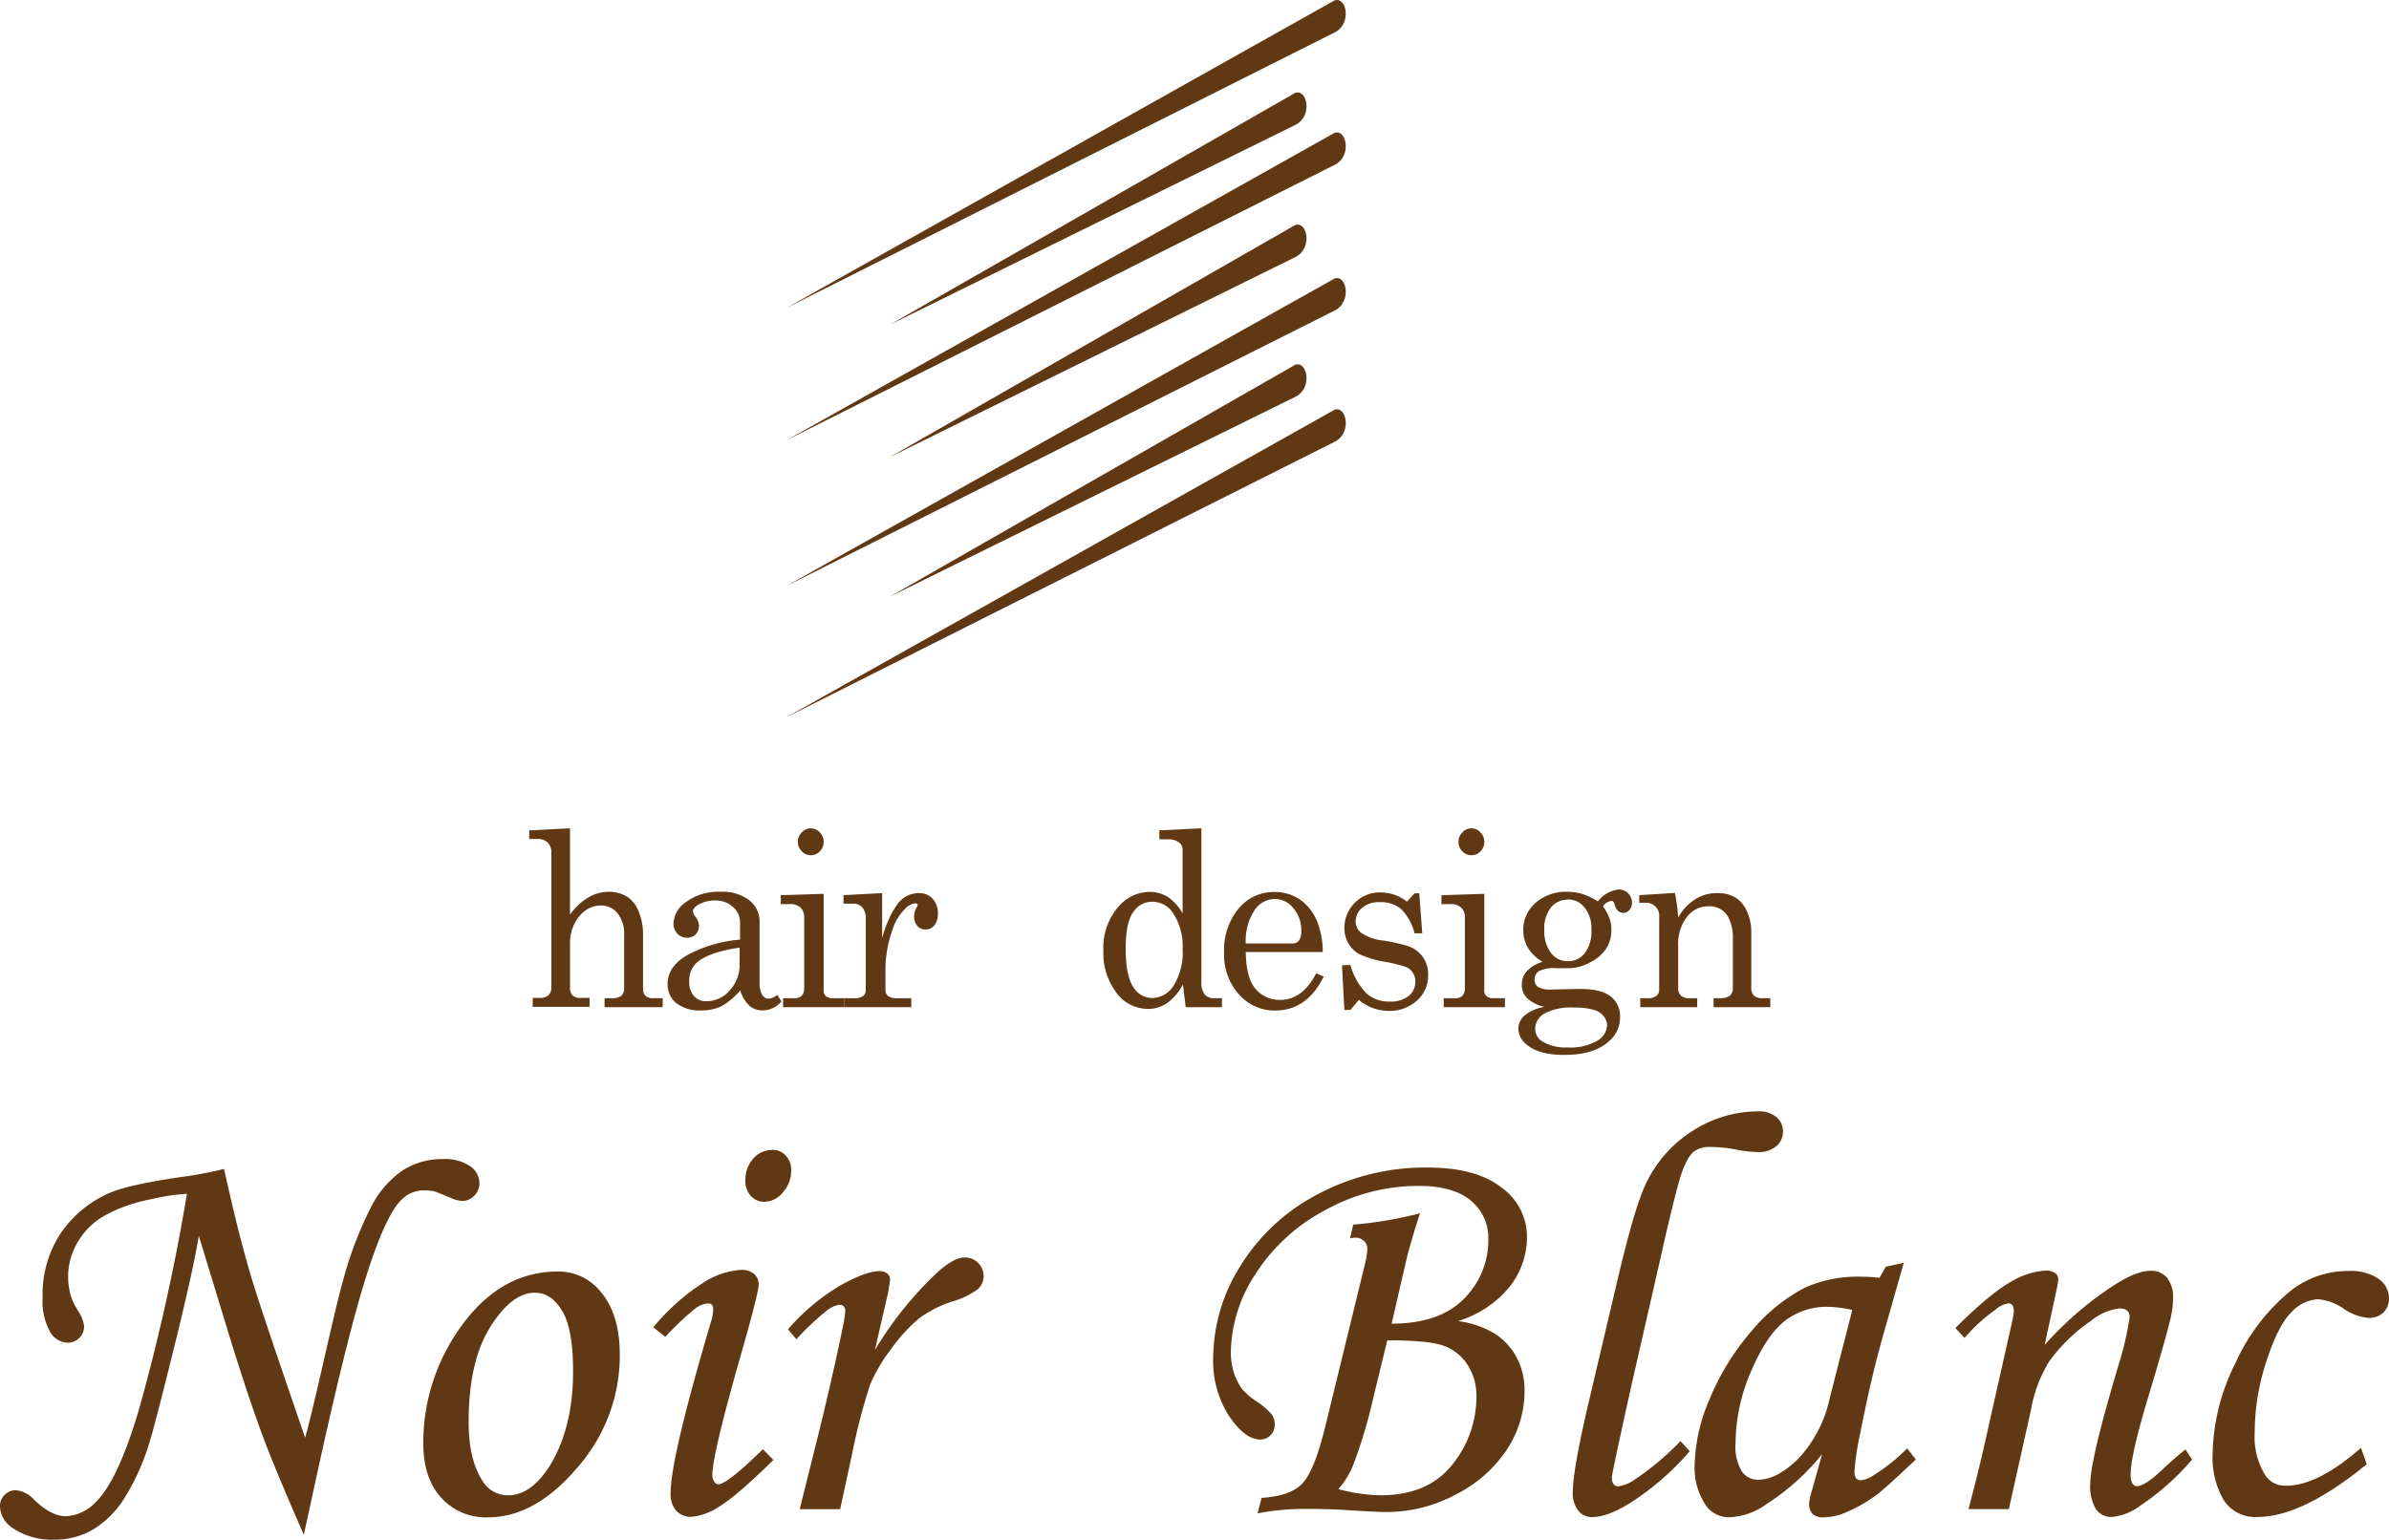 <svg id="レイヤー_1" data-name="レイヤー 1" xmlns="http://www.w3.org/2000/svg" viewBox="0 0 362.67 233.8"><defs><style>.cls-1{fill:#603813;}</style></defs><title>logo_noir</title><path class="cls-1" d="M119.35,46.78,202.68,4.89c2.55-1.32,1.76-5.44-.08-4.83Z"/><path class="cls-1" d="M135.07,49.32l61.65-30.39c2.55-1.32,1.76-5.44-.09-4.83Z"/><path class="cls-1" d="M119.35,66.88,202.68,25c2.55-1.32,1.76-5.44-.08-4.83Z"/><path class="cls-1" d="M135.07,69.42,196.72,39c2.55-1.32,1.76-5.44-.09-4.83Z"/><path class="cls-1" d="M119.35,89l83.33-41.88c2.55-1.32,1.76-5.45-.08-4.83Z"/><path class="cls-1" d="M119.35,108.93l83.33-41.88c2.55-1.32,1.76-5.45-.08-4.83Z"/><path class="cls-1" d="M135.07,90.61l61.65-30.39c2.55-1.32,1.76-5.44-.09-4.83Z"/><path class="cls-1" d="M80.34,126.09l6.19-.31v13.11a9.51,9.51,0,0,1,2.77-2.61,6.21,6.21,0,0,1,3.14-.86,5.2,5.2,0,0,1,2.82.78,4.68,4.68,0,0,1,1.67,2.16,8.9,8.9,0,0,1,.69,3.65v8.08a1.52,1.52,0,0,0,.38,1.14,1.77,1.77,0,0,0,1.2.35h1.4v1.36H91.78v-1.36h1a2.41,2.41,0,0,0,1.55-.37,1.42,1.42,0,0,0,.42-1.12V142a5,5,0,0,0-1-3.31,3.14,3.14,0,0,0-2.52-1.19,4,4,0,0,0-2.23.67,5.21,5.21,0,0,0-1.74,2,6.17,6.17,0,0,0-.72,2.9v6.79a1.79,1.79,0,0,0,.37,1.29,1.61,1.61,0,0,0,1.2.38h1.39v1.36H80.87v-1.36h1a1.93,1.93,0,0,0,1.41-.41,1.68,1.68,0,0,0,.42-1.26v-20.3a2.13,2.13,0,0,0-.55-1.62,2.16,2.16,0,0,0-1.59-.54H80.34Z"/><path class="cls-1" d="M118,151.07l.63,1a3.8,3.8,0,0,1-2.83,1.36,3,3,0,0,1-2-.67,5.36,5.36,0,0,1-1.42-2.36,10.62,10.62,0,0,1-2.91,2.42,6.84,6.84,0,0,1-3,.61,5.71,5.71,0,0,1-3.82-1.12,3.65,3.65,0,0,1-1.3-2.89q0-2.66,3-4.4a20.56,20.56,0,0,1,8-2.34v-2.58a3.1,3.1,0,0,0-1.06-2.36,3.85,3.85,0,0,0-2.7-1,5,5,0,0,0-2.62.66c-.52.32-.78.65-.78,1a1.77,1.77,0,0,0,.42.85,2.43,2.43,0,0,1,.5,1.29,1.87,1.87,0,0,1-.5,1.34,1.79,1.79,0,0,1-1.33.51,1.91,1.91,0,0,1-1.45-.61,2.21,2.21,0,0,1-.59-1.58,4.18,4.18,0,0,1,2-3.29,8.14,8.14,0,0,1,5.09-1.49,6.69,6.69,0,0,1,4.45,1.31,4.09,4.09,0,0,1,1.53,3.21v9.3a3.35,3.35,0,0,0,.39,1.82,1.14,1.14,0,0,0,1,.59A2.36,2.36,0,0,0,118,151.07Zm-5.72-7.17c-2.95.42-5,1.12-6.27,2.07a3.72,3.72,0,0,0-1.38,3.09,3.19,3.19,0,0,0,.71,2.19,2.43,2.43,0,0,0,1.87.79,4.71,4.71,0,0,0,3.56-1.63,5.74,5.74,0,0,0,1.51-4.08Z"/><path class="cls-1" d="M118.54,135.93l6.5-.2v14.64a1.09,1.09,0,0,0,.28.85,1.45,1.45,0,0,0,1,.36h1.85v1.36h-9.29v-1.36h1.72a1.47,1.47,0,0,0,1.13-.39,1.66,1.66,0,0,0,.35-1.13V139.34a2,2,0,0,0-.55-1.53,2.36,2.36,0,0,0-1.66-.52h-1.34Zm4.53-10.15a1.88,1.88,0,0,1,1.38.62,2,2,0,0,1,.59,1.45,2,2,0,0,1-.58,1.42,1.83,1.83,0,0,1-1.37.6,1.88,1.88,0,0,1-1.39-.61,2,2,0,0,1-.58-1.43,2,2,0,0,1,.59-1.43A1.86,1.86,0,0,1,123.07,125.78Z"/><path class="cls-1" d="M128.05,135.93l5.87-.31v6.88a15.63,15.63,0,0,1,2.27-5.14,4,4,0,0,1,3.28-1.74,2.74,2.74,0,0,1,2.11.85,3.15,3.15,0,0,1,.8,2.26,2.74,2.74,0,0,1-.53,1.78,1.69,1.69,0,0,1-1.34.63,1.61,1.61,0,0,1-1.26-.54,2.17,2.17,0,0,1-.48-1.47,2.34,2.34,0,0,1,.28-1.13,2.46,2.46,0,0,0,.26-.56c0-.18-.11-.28-.33-.28a2.53,2.53,0,0,0-1.62.88,7.92,7.92,0,0,0-1.94,3.34,18.42,18.42,0,0,0-1,5.28v3.65a1.16,1.16,0,0,0,.41.95,2.45,2.45,0,0,0,1.43.32h2.08v1.36H128.15v-1.36h1.62a2,2,0,0,0,1.24-.33,1,1,0,0,0,.42-.81V139.6a2.66,2.66,0,0,0-.51-1.81,1.8,1.8,0,0,0-1.44-.57h-1.43Z"/><path class="cls-1" d="M176,126.09l6.38-.31v23.28a3,3,0,0,0,.49,1.94,1.84,1.84,0,0,0,1.49.58h1.14v1.36H180l-.42-3.47a7.75,7.75,0,0,1-2.33,2.79,5,5,0,0,1-3,.94,5.92,5.92,0,0,1-4.75-2.43,10,10,0,0,1-2-6.43,9.49,9.49,0,0,1,2.51-6.9,6.16,6.16,0,0,1,4.53-2,5,5,0,0,1,2.82.82,6.9,6.9,0,0,1,2.17,2.47V129.1a1.43,1.43,0,0,0-.57-1.2,2.8,2.8,0,0,0-1.77-.45H176Zm-1,10.84a3.44,3.44,0,0,0-3,1.61q-1.11,1.62-1.11,5.45c0,2.77.38,4.73,1.13,5.86a3.4,3.4,0,0,0,2.91,1.7,3.93,3.93,0,0,0,3.25-1.9,9.55,9.55,0,0,0,1.35-5.55,9.07,9.07,0,0,0-1.44-5.43A3.72,3.72,0,0,0,175,136.93Z"/><path class="cls-1" d="M200.81,144.56h-11.7q.09,3.87,1.39,5.48a4.76,4.76,0,0,0,3.82,1.8q3.42,0,5.49-4.05l1.14.51q-2.55,5.14-7.36,5.15a7.17,7.17,0,0,1-5.52-2.47,9,9,0,0,1-2.24-6.32A9.87,9.87,0,0,1,188,138a6.9,6.9,0,0,1,5.43-2.55,6.75,6.75,0,0,1,4.09,1.27,7.69,7.69,0,0,1,2.6,3.65A13.08,13.08,0,0,1,200.81,144.56Zm-11.7-1.29h7.08a1.15,1.15,0,0,0,1-.45,2.45,2.45,0,0,0,.35-1.51,5.07,5.07,0,0,0-1.19-3.4,3.63,3.63,0,0,0-2.82-1.4,3.72,3.72,0,0,0-3.07,1.69A8.63,8.63,0,0,0,189.11,143.27Z"/><path class="cls-1" d="M205,146.53a9.94,9.94,0,0,0,2.48,4.35,5.11,5.11,0,0,0,3.46,1.21,4.42,4.42,0,0,0,2.92-.86,2.76,2.76,0,0,0,1-2.19,2.36,2.36,0,0,0-.38-1.33,2.23,2.23,0,0,0-1-.86A23.8,23.8,0,0,0,210,146a14,14,0,0,1-3.7-1.15,4.31,4.31,0,0,1-1.63-1.65,4.61,4.61,0,0,1-.58-2.29,5.32,5.32,0,0,1,1.2-3.39,5.26,5.26,0,0,1,4.35-2,6.33,6.33,0,0,1,3.94,1.4l1.16-1.27h.71l.46,6.07h-1.17a7.86,7.86,0,0,0-2.08-3.72A4.78,4.78,0,0,0,209.4,137a3.75,3.75,0,0,0-2.6.84,2.66,2.66,0,0,0-1,2.06,2.17,2.17,0,0,0,.88,1.78,7.32,7.32,0,0,0,3.35,1.15,24.52,24.52,0,0,1,3.77.85,4.44,4.44,0,0,1,3,4.45,5,5,0,0,1-1.7,3.81,6.13,6.13,0,0,1-4.32,1.56,7,7,0,0,1-4.5-1.67l-1.28,1.53h-.92l-.35-6.78Z"/><path class="cls-1" d="M218.83,135.93l6.5-.2v14.64a1.09,1.09,0,0,0,.28.85,1.45,1.45,0,0,0,1,.36h1.85v1.36h-9.29v-1.36h1.72a1.46,1.46,0,0,0,1.13-.39,1.61,1.61,0,0,0,.36-1.13V139.34a2,2,0,0,0-.56-1.53,2.34,2.34,0,0,0-1.66-.52h-1.34Zm4.53-10.15a1.86,1.86,0,0,1,1.38.62,2,2,0,0,1,.59,1.45,2,2,0,0,1-.57,1.42,1.86,1.86,0,0,1-1.38.6,1.9,1.9,0,0,1-1.39-.61,2,2,0,0,1-.58-1.43,2,2,0,0,1,.59-1.43A1.86,1.86,0,0,1,223.36,125.78Z"/><path class="cls-1" d="M242.55,136.89a4.77,4.77,0,0,1,3.2-1.83,2,2,0,0,1,2,2,1.62,1.62,0,0,1-.39,1.11,1.17,1.17,0,0,1-.91.45c-.66,0-1.11-.43-1.34-1.27-.1-.37-.25-.55-.48-.55a1.87,1.87,0,0,0-1.29.82,7.76,7.76,0,0,1,1,1.86,5,5,0,0,1,.28,1.7,5.22,5.22,0,0,1-.73,2.78,6.25,6.25,0,0,1-2.43,2.14,6.76,6.76,0,0,1-3.25.92h-1.9a5.5,5.5,0,0,0-2.69.44,1.5,1.5,0,0,0-.66,1.33,1.26,1.26,0,0,0,.54,1.09,3.85,3.85,0,0,0,2,.38l4.31-.09c2.17,0,3.74.37,4.69,1.13a3.76,3.76,0,0,1,1.44,3.11,4.76,4.76,0,0,1-1.64,3.67q-2.28,2.11-6.81,2.11-3.75,0-5.56-1.44a3.18,3.18,0,0,1-1.43-2.52,2.68,2.68,0,0,1,.91-2,6.2,6.2,0,0,1,3.08-1.33,5.61,5.61,0,0,1-2.6-1.28,2.79,2.79,0,0,1-.87-2.09,3.12,3.12,0,0,1,.71-2,5.47,5.47,0,0,1,2.45-1.48A6.15,6.15,0,0,1,232,144a5.13,5.13,0,0,1-.75-2.77,5.37,5.37,0,0,1,1.87-4.14,7,7,0,0,1,4.85-1.67,7.74,7.74,0,0,1,2.35.36A8.75,8.75,0,0,1,242.55,136.89ZM239,153a8.48,8.48,0,0,0-4.58.93,2.66,2.66,0,0,0-1.36,2.23,2.24,2.24,0,0,0,1,1.94,6.75,6.75,0,0,0,3.87.95,8.05,8.05,0,0,0,4.52-1,2.88,2.88,0,0,0,1.52-2.3,2.28,2.28,0,0,0-.48-1.39,2.85,2.85,0,0,0-1.49-1A10.13,10.13,0,0,0,239,153Zm-1-16.38a3.22,3.22,0,0,0-2.56,1.19,5,5,0,0,0-1,3.33,5.5,5.5,0,0,0,1,3.55,3.14,3.14,0,0,0,2.58,1.27,3.18,3.18,0,0,0,2.57-1.23,5.42,5.42,0,0,0,1-3.51,5.11,5.11,0,0,0-1-3.36A3.2,3.2,0,0,0,238,136.58Z"/><path class="cls-1" d="M248.85,135.93l5.42-.34a30.06,30.06,0,0,1,.49,3.74,7.77,7.77,0,0,1,2.59-2.78,6.21,6.21,0,0,1,3.37-.93,5.22,5.22,0,0,1,2.72.66,4.69,4.69,0,0,1,1.76,2.1,7.63,7.63,0,0,1,.66,3.22v8.28a1.77,1.77,0,0,0,.4,1.31,1.9,1.9,0,0,0,1.34.39h1.15v1.36h-8.61v-1.36H261a2.6,2.6,0,0,0,1.61-.38,1.41,1.41,0,0,0,.45-1.14v-7.28a6.92,6.92,0,0,0-.7-3.53,3.22,3.22,0,0,0-3-1.63,4,4,0,0,0-3.29,1.65,6.68,6.68,0,0,0-1.31,4.3v6.31a1.73,1.73,0,0,0,.41,1.31,1.91,1.91,0,0,0,1.35.39h1.13v1.36H249v-1.36h1.14a2,2,0,0,0,1.3-.36,1.15,1.15,0,0,0,.44-.91v-11a2,2,0,0,0-2.2-2.22h-.83Z"/><path class="cls-1" d="M34,177.5l1.15,5q1.6,6.87,3.17,12t8,23.81Q47,216,48.86,207.88q2.39-10.55,3.17-13.26A56.81,56.81,0,0,1,56.48,183a14.71,14.71,0,0,1,4.78-5.36,11.05,11.05,0,0,1,6-1.63,6.77,6.77,0,0,1,4.1,1.07,3.15,3.15,0,0,1,1.42,2.57,2.66,2.66,0,0,1-.76,1.89,2.37,2.37,0,0,1-1.8.82,4.41,4.41,0,0,1-1.73-.43c-1.37-.57-2.19-.9-2.47-1a7.34,7.34,0,0,0-1.6-.17,4.77,4.77,0,0,0-3.47,1.42q-2.55,2.49-5.62,12.48t-7.81,32l-1.4,6.4q-4.7-10.77-6.34-15.28-2.22-6-5.07-15.28l-4.53-14.84q-.82,5.15-3.85,17.35T22.7,219a34.86,34.86,0,0,1-4.06,8.88,14.44,14.44,0,0,1-4.74,4.51,11.56,11.56,0,0,1-5.66,1.41A10.54,10.54,0,0,1,1.89,232,4,4,0,0,1,0,228.61,2.22,2.22,0,0,1,.7,227a2.3,2.3,0,0,1,1.69-.71,4.24,4.24,0,0,1,2.76,1.42c1.76,1.69,3.36,2.53,4.82,2.53a6.69,6.69,0,0,0,4.61-2.19q3.37-3.35,6.51-14a310.25,310.25,0,0,0,7.29-32.78,33.13,33.13,0,0,0-5.52.85A23.59,23.59,0,0,0,16,184.52a11.13,11.13,0,0,0-4.2,4.08,10.31,10.31,0,0,0-1.46,5.25,10.81,10.81,0,0,0,.37,2.79A9.62,9.62,0,0,0,11.82,199a5.47,5.47,0,0,1,.95,2.4,2.48,2.48,0,0,1-2.51,2.49,3.17,3.17,0,0,1-2.68-1.7A9.55,9.55,0,0,1,6.47,197a16.77,16.77,0,0,1,2.78-9.78,17.3,17.3,0,0,1,7.43-6.09q3-1.29,11.46-2.49A56.57,56.57,0,0,0,34,177.5Z"/><path class="cls-1" d="M84.69,193.08a8.25,8.25,0,0,1,6.72,3.35c1.78,2.23,2.68,5.33,2.68,9.31a25.76,25.76,0,0,1-6.43,17.1q-6.42,7.57-13.59,7.57a9.11,9.11,0,0,1-7.11-3c-1.8-2-2.7-4.74-2.7-8.2a30,30,0,0,1,4.95-16.65Q75.42,193.08,84.69,193.08Zm-3.5,3.22q-3.5,0-6.77,5.21t-3.28,14.4q0,5.58,2,8.79a4.49,4.49,0,0,0,4,2.36c2.31,0,4.41-1.48,6.31-4.46Q87,216.81,87,208.23c0-4.29-.55-7.35-1.67-9.19S82.87,196.3,81.19,196.3Z"/><path class="cls-1" d="M101,203l-1.82-1.45a32.63,32.63,0,0,1,7.51-6.72,12,12,0,0,1,5.78-2,3,3,0,0,1,2,.61,2.05,2.05,0,0,1,.7,1.63q0,1.25-2.67,10.55-4.35,15.24-4.36,18.37a1.72,1.72,0,0,0,.29,1,.78.78,0,0,0,.62.4q1.32,0,6.76-5.32l1.6,1.63q-5.64,5.53-8.24,7.08a9,9,0,0,1-4.24,1.55,3,3,0,0,1-2.29-.94,3.82,3.82,0,0,1-.84-2.62q0-5.37,6.18-26.22a6.5,6.5,0,0,0,.29-1.76c0-.57-.25-.86-.74-.86a3.55,3.55,0,0,0-1.88.69A42.38,42.38,0,0,0,101,203Zm16.19-28.4a2.74,2.74,0,0,1,2.1.88,3.15,3.15,0,0,1,.82,2.25,4.91,4.91,0,0,1-1.26,3.33,3.7,3.7,0,0,1-2.82,1.43,2.68,2.68,0,0,1-2.06-.9,3.36,3.36,0,0,1-.82-2.36,4.8,4.8,0,0,1,1.19-3.28A3.69,3.69,0,0,1,117.2,174.63Z"/><path class="cls-1" d="M127.54,229.17H121.4l2.88-11.55q2.1-8.49,3.67-16.13a19.18,19.18,0,0,0,.37-2.36c0-.69-.3-1-.91-1a4,4,0,0,0-1.89.88,40.42,40.42,0,0,0-4.62,4.36l-1.27-1.51a31.88,31.88,0,0,1,7.88-6.63q3.93-2.2,6-2.21a1.79,1.79,0,0,1,1.18.37,1.14,1.14,0,0,1,.43.92,20.67,20.67,0,0,1-.54,3L132.82,205a54.47,54.47,0,0,1,9.41-11.72q2.52-2.32,4.21-2.33a2.77,2.77,0,0,1,2.06.84,2.76,2.76,0,0,1,0,3.93,12.2,12.2,0,0,1-4,1.93,17.29,17.29,0,0,0-5,2.57,24.49,24.49,0,0,0-4.2,4.6,24.82,24.82,0,0,0-3.19,5.38,92,92,0,0,0-2.77,10.66Z"/><path class="cls-1" d="M204.94,188.06l.49-2.1a60.08,60.08,0,0,0,10.14-1.72q-1.44,4.42-2.09,7.13L211.26,201q7.28,0,11-3.8a12.52,12.52,0,0,0,3.68-9,7.33,7.33,0,0,0-2.65-5.89c-1.77-1.48-4.42-2.23-7.93-2.23a29.12,29.12,0,0,0-14.21,3.7,28,28,0,0,0-10.53,9.64,22.15,22.15,0,0,0-3.77,11.92,10.46,10.46,0,0,0,.43,3,9.12,9.12,0,0,0,1.26,2.56,10.82,10.82,0,0,0,2.18,1.89,10.56,10.56,0,0,1,2.35,2,2.7,2.7,0,0,1,.45,1.56,2.19,2.19,0,0,1-.63,1.57,2.05,2.05,0,0,1-1.55.67q-2.34,0-4.76-3.57a15.39,15.39,0,0,1-2.41-8.8,26.44,26.44,0,0,1,4.14-14A30.16,30.16,0,0,1,200,181.37a34.68,34.68,0,0,1,16.69-4.08q7.41,0,11.26,3.05a9.18,9.18,0,0,1,3.86,7.43,12.26,12.26,0,0,1-2.6,7.58,16.33,16.33,0,0,1-7.87,5.26,14.37,14.37,0,0,1,5.73,2,9.77,9.77,0,0,1,3.23,3.63,10.69,10.69,0,0,1,1.14,5,16.21,16.21,0,0,1-2.62,8.78,20.15,20.15,0,0,1-7.7,6.86,22.28,22.28,0,0,1-10.61,2.72c-1.07,0-3.37-.12-6.88-.34-1.68-.09-3.43-.13-5.27-.13a36.91,36.91,0,0,0-7.46.68l.62-2.36q4.32-.26,6.16-2.15c1.22-1.27,2.36-4.07,3.44-8.41L207.2,192a11.46,11.46,0,0,0,.37-2.42,1.55,1.55,0,0,0-.51-1.14,1.82,1.82,0,0,0-1.3-.5A3.18,3.18,0,0,0,204.94,188.06Zm5.66,15.47-2.1,8.63a74.83,74.83,0,0,1-3.08,10.31,12.38,12.38,0,0,1-2.25,3.65,26.41,26.41,0,0,0,6.38.94q7.22,0,10.9-4.63a16.3,16.3,0,0,0,3.68-10.36,8.57,8.57,0,0,0-1.37-4.87,7.34,7.34,0,0,0-3.63-2.86C217.64,203.8,214.79,203.53,210.6,203.53Z"/><path class="cls-1" d="M255.11,218.83l1.4,1.54a41.09,41.09,0,0,1-7.6,6.89q-4.38,3.11-7.23,3.11a2.6,2.6,0,0,1-2.1-1,4.24,4.24,0,0,1-.82-2.77q0-3.42,2.55-14.24l4.44-18.84q2.43-10.22,4.07-13.69a19.21,19.21,0,0,1,7.22-8.16,18.36,18.36,0,0,1,9.86-2.91,4,4,0,0,1,2.77.88,2.74,2.74,0,0,1,1,2.14,2.92,2.92,0,0,1-1,2.27,4.19,4.19,0,0,1-2.88.89,19.82,19.82,0,0,1-3.49-.43,21.19,21.19,0,0,0-3.65-.34,3.87,3.87,0,0,0-2.54.72c-.8.69-1.52,2.12-2.16,4.32s-1.69,6.52-3.14,13l-4.11,18q-3,13.51-3,14.12c0,.91.32,1.37.95,1.37a5.65,5.65,0,0,0,2.64-1.12A41.48,41.48,0,0,0,255.11,218.83Z"/><path class="cls-1" d="M286.29,192.35l2.72-.6-3.09,10.86q-1.85,6.48-3.5,14.93a41.31,41.31,0,0,0-.9,5.92c0,.89.34,1.33,1,1.33a4.86,4.86,0,0,0,2.1-.9,27.22,27.22,0,0,0,4.9-3.95l1.32,1.68q-4.69,4.45-6,5.4a22,22,0,0,1-5,2.79,8.52,8.52,0,0,1-3.05.6,2.25,2.25,0,0,1-1.61-.51,2,2,0,0,1-.53-1.51,6.62,6.62,0,0,1,.33-1.75l1.64-5.84a35.06,35.06,0,0,1-8.44,7.59,10.28,10.28,0,0,1-5.52,2,4.27,4.27,0,0,1-3.67-1.76,10.21,10.21,0,0,1-1.73-6.18,26.68,26.68,0,0,1,2.33-10.13,37.66,37.66,0,0,1,6.24-10.12,26.67,26.67,0,0,1,8.24-6.7,19.63,19.63,0,0,1,8.57-1.63,22.3,22.3,0,0,1,2.68.17Zm-5.1,6.57a18.43,18.43,0,0,0-3.75-.48,10.29,10.29,0,0,0-6.47,2.13q-2.76,2.12-5.13,7.64a27.64,27.64,0,0,0-2.37,11,7.25,7.25,0,0,0,.95,4.21,2.92,2.92,0,0,0,2.47,1.28q2.85,0,6.1-3.19a19.25,19.25,0,0,0,4.78-9.21Z"/><path class="cls-1" d="M298.24,203.16l-1.4-1.5q5.28-5.26,8.41-7a11.62,11.62,0,0,1,5.36-1.73,2.14,2.14,0,0,1,1.36.39,1.1,1.1,0,0,1,.49.9,8.58,8.58,0,0,1-.2,1.37l-1.86,8.64a51.54,51.54,0,0,1,10.53-9.07q3.38-2.19,5.55-2.19a3.09,3.09,0,0,1,2.51,1.08,4.67,4.67,0,0,1,.9,3.09,13.9,13.9,0,0,1-.37,3q-.64,2.79-3.44,12.14-2.64,8.76-2.63,11.63a2.68,2.68,0,0,0,.25,1.32.74.74,0,0,0,.7.44q1.19,0,3.75-2.4c1.2-1.15,2.41-2.2,3.62-3.18l1,1.55a37.92,37.92,0,0,1-7.87,7,8.45,8.45,0,0,1-4.28,1.71,2.81,2.81,0,0,1-2.43-1.18,6.6,6.6,0,0,1-.87-3.84q0-3.82,4.58-19a47.25,47.25,0,0,0,1.4-6.31c0-.89-.51-1.33-1.53-1.33a8.12,8.12,0,0,0-4.24,1.81,25.93,25.93,0,0,0-6.47,6.27,20.93,20.93,0,0,0-2.76,7.39l-3.34,15h-6.13q1.72-6.45,3-12.34l3.67-16.32a8,8,0,0,0,.21-1.42c0-.78-.28-1.16-.83-1.16a3.71,3.71,0,0,0-1.89.91A25.71,25.71,0,0,0,298.24,203.16Z"/><path class="cls-1" d="M358.42,219.86l.87,2.49q-9.81,8-16.56,8a5.65,5.65,0,0,1-5.21-2.66,12.7,12.7,0,0,1-1.63-6.74A31.87,31.87,0,0,1,339.35,207a30.19,30.19,0,0,1,8.4-11,14.05,14.05,0,0,1,8.74-3,7.48,7.48,0,0,1,4.61,1.2,3.6,3.6,0,0,1,1.57,2.92,3,3,0,0,1-.83,2.17,3.12,3.12,0,0,1-2.3.83,7.66,7.66,0,0,1-3.71-1.37,8,8,0,0,0-3.92-1.46,5.89,5.89,0,0,0-4,1.91q-2,1.91-3.81,7.39a34.85,34.85,0,0,0-1.82,11,11.07,11.07,0,0,0,1.53,6.3,3.52,3.52,0,0,0,3.13,1.71Q351.75,225.69,358.42,219.86Z"/></svg>